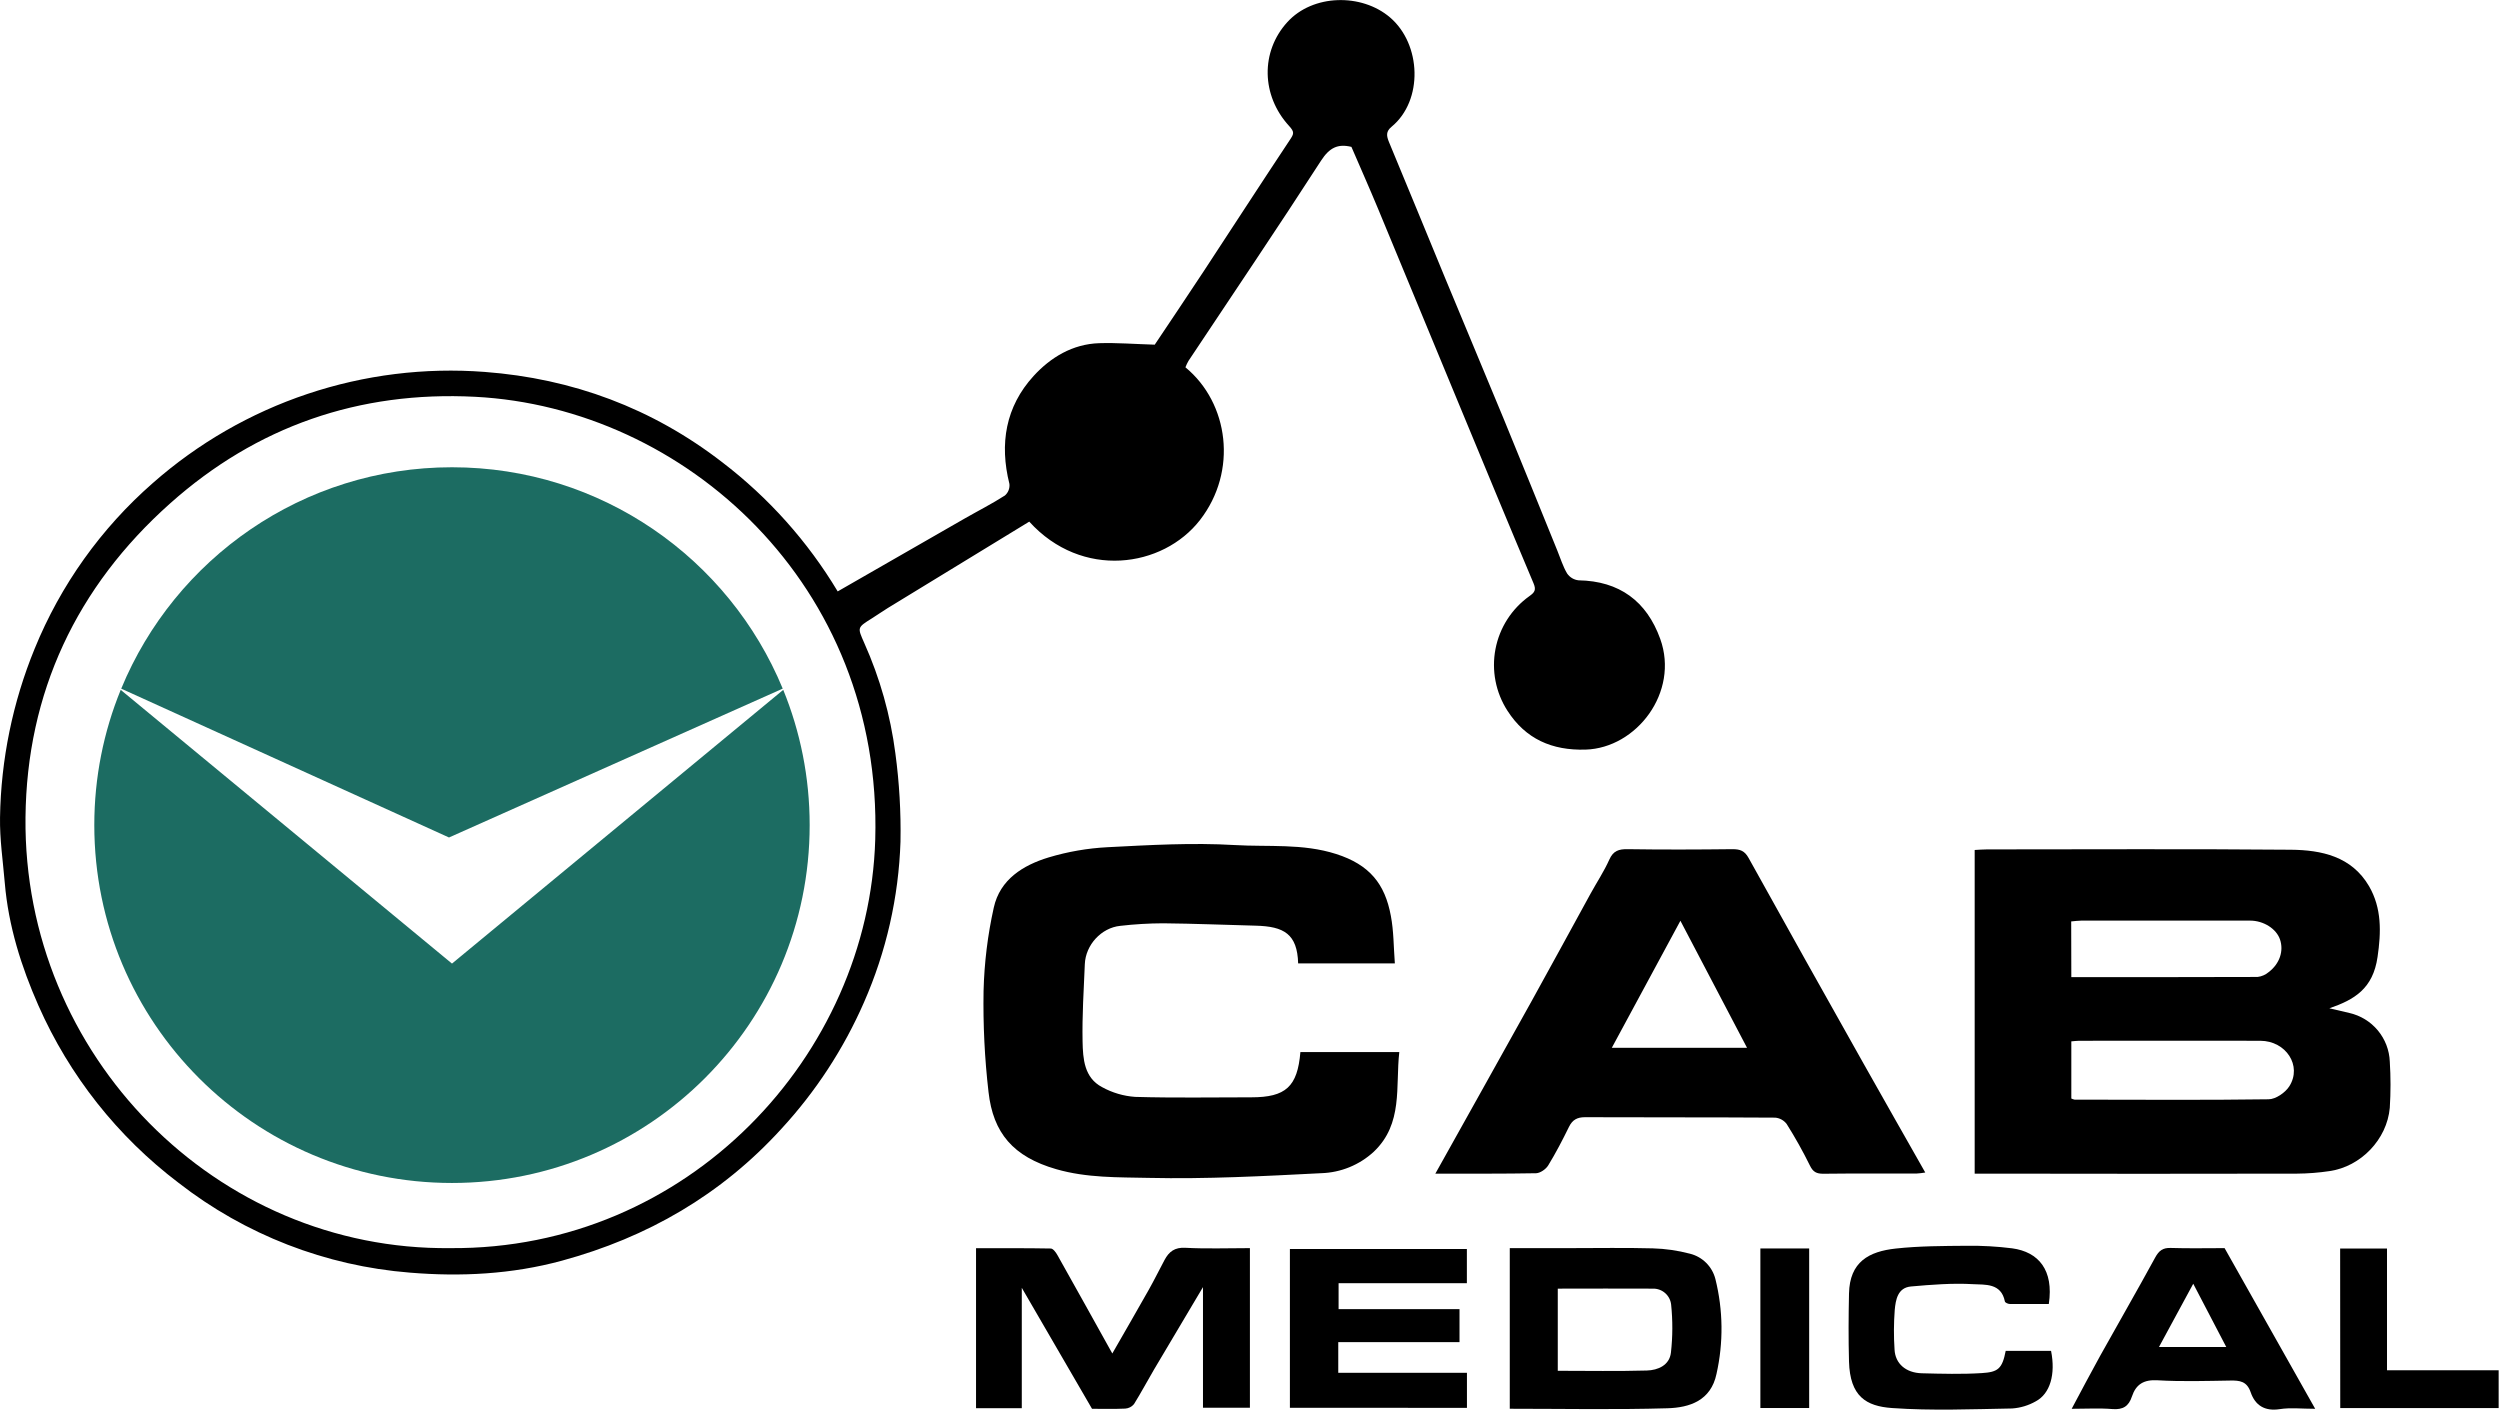 <svg xmlns="http://www.w3.org/2000/svg" width="447" height="253" viewBox="0 0 447 253" fill="none"><g clip-path="url(#clip0_100_1925)"><path d="M249.399 172.252H232.109C231.958 166.987 229.569 165.639 224.535 165.511C219.012 165.369 213.489 165.141 207.962 165.086C205.399 165.096 202.839 165.249 200.292 165.543C196.917 165.89 194.112 168.943 193.966 172.371C193.774 176.982 193.472 181.603 193.564 186.214C193.627 189.299 193.838 192.7 197.067 194.386C198.885 195.388 200.899 195.981 202.969 196.123C209.885 196.328 216.815 196.2 223.736 196.2C229.898 196.2 231.99 194.299 232.511 188.111H250.194C249.491 194.285 250.925 200.908 245.626 205.935C243.065 208.295 239.741 209.654 236.261 209.765C225.983 210.291 215.678 210.839 205.399 210.606C199.918 210.483 194.34 210.633 188.849 209.048C181.147 206.826 177.566 202.567 176.748 195.254C176.054 189.251 175.758 183.208 175.862 177.165C175.988 172.154 176.6 167.167 177.689 162.275C178.795 157.248 182.924 154.697 187.493 153.308C190.921 152.278 194.461 151.664 198.036 151.48C205.6 151.091 213.215 150.648 220.762 151.096C226.792 151.452 232.927 150.781 238.906 152.696C244.886 154.611 247.631 158.043 248.682 163.747C249.203 166.461 249.171 169.277 249.399 172.252Z" fill="black"></path><path d="M256.64 209.847C262.482 199.381 268.174 189.226 273.825 179.048C277.379 172.65 280.864 166.201 284.395 159.78C285.51 157.75 286.803 155.808 287.744 153.701C288.452 152.115 289.438 151.804 291.042 151.832C297.277 151.928 303.522 151.905 309.771 151.832C311.141 151.832 311.936 152.124 312.644 153.395C319.46 165.677 326.312 177.933 333.201 190.163C336.823 196.598 340.478 203.015 344.237 209.646C343.719 209.738 343.196 209.799 342.67 209.829C337.116 209.829 331.561 209.802 326.006 209.866C324.8 209.866 324.179 209.559 323.621 208.417C322.366 205.868 320.979 203.386 319.464 200.981C319.222 200.655 318.913 200.384 318.557 200.186C318.202 199.988 317.809 199.868 317.404 199.834C306.066 199.761 294.728 199.802 283.39 199.756C282.02 199.756 281.161 200.213 280.544 201.461C279.393 203.81 278.187 206.141 276.821 208.371C276.41 209.048 275.41 209.742 274.665 209.774C268.836 209.879 262.98 209.847 256.64 209.847ZM300.457 164.633L288.191 187.348H312.37L300.457 164.633Z" fill="black"></path><path d="M416.49 180.282L420.076 181.123C422.067 181.575 423.852 182.67 425.157 184.24C426.462 185.81 427.213 187.766 427.294 189.807C427.468 192.56 427.468 195.321 427.294 198.074C426.796 203.741 422.105 208.586 416.532 209.39C414.599 209.679 412.648 209.832 410.694 209.847C392.421 209.884 374.158 209.884 355.904 209.847H353.072V151.978C353.803 151.941 354.534 151.873 355.264 151.873C373.372 151.873 391.485 151.768 409.593 151.932C415.074 151.983 420.469 153.111 423.585 158.45C425.869 162.394 425.759 166.676 425.106 171.105C424.288 176.795 420.949 178.751 416.49 180.282ZM370.353 196.415C370.537 196.506 370.732 196.574 370.933 196.616C382.495 196.616 394.057 196.721 405.609 196.552C406.893 196.552 408.611 195.364 409.332 194.226C411.657 190.57 408.743 186.105 404.143 186.091C393.344 186.059 382.545 186.091 371.746 186.091C371.289 186.091 370.878 186.155 370.353 186.196V196.415ZM370.353 174.715C381.604 174.715 392.631 174.715 403.654 174.679C404.393 174.592 405.09 174.286 405.655 173.801C407.615 172.302 408.359 170.026 407.665 167.979C407.021 166.073 404.741 164.606 402.307 164.606C392.257 164.606 382.207 164.606 372.157 164.606C371.577 164.606 370.992 164.697 370.33 164.752L370.353 174.715Z" fill="black"></path><path d="M182.696 251.789H174.515V223.183C178.969 223.183 183.427 223.151 187.876 223.234C188.283 223.234 188.79 223.91 189.05 224.381C192.307 230.172 195.528 235.98 198.881 242.004C201.11 238.115 203.275 234.381 205.395 230.619C206.386 228.864 207.272 227.05 208.223 225.277C209.013 223.796 210.05 222.992 211.95 223.106C215.732 223.311 219.533 223.165 223.484 223.165V251.702H215.093V230.135C211.932 235.473 209.132 240.153 206.345 244.865C205.13 246.922 204.02 249.038 202.755 251.058C202.563 251.291 202.325 251.482 202.056 251.62C201.788 251.757 201.493 251.838 201.192 251.858C199.219 251.949 197.241 251.894 195.254 251.894L182.696 230.263V251.789Z" fill="black"></path><path d="M230.634 251.711V223.321H262.277V229.436H239.34V234.075H260.961V239.97H239.281V245.455H262.29V251.725L230.634 251.711Z" fill="black"></path><path d="M269.947 251.885V223.165H280.709C285.647 223.165 290.585 223.074 295.519 223.206C297.757 223.268 299.981 223.587 302.147 224.157C303.249 224.428 304.256 224.994 305.061 225.794C305.866 226.595 306.438 227.599 306.715 228.7C308.1 234.258 308.167 240.063 306.911 245.651C305.906 250.445 302.101 251.679 298.15 251.798C288.799 252.072 279.48 251.885 269.947 251.885ZM278.53 245.098C283.98 245.098 289.219 245.199 294.454 245.048C296.451 244.993 298.502 244.111 298.762 241.849C299.083 238.999 299.095 236.123 298.799 233.27C298.714 232.472 298.333 231.735 297.73 231.205C297.128 230.675 296.348 230.391 295.546 230.409C289.904 230.373 284.267 230.409 278.53 230.409V245.098Z" fill="black"></path><path d="M314.755 223.225H323.48V251.753H314.755V223.225Z" fill="black"></path><path d="M366.328 233.151C364.044 233.151 361.687 233.151 359.348 233.151C359.042 233.151 358.508 232.918 358.471 232.694C357.814 229.367 354.904 229.733 352.766 229.609C349.111 229.399 345.37 229.696 341.688 230.021C339.299 230.236 338.947 232.406 338.778 234.23C338.599 236.584 338.588 238.949 338.746 241.305C338.87 243.814 340.765 245.468 343.621 245.541C347.193 245.633 350.779 245.733 354.342 245.509C357.215 245.331 357.996 244.774 358.618 241.538H366.73C367.562 245.711 366.58 249.184 363.99 250.56C362.698 251.296 361.257 251.731 359.773 251.835C352.606 251.963 345.411 252.264 338.28 251.757C333.68 251.428 330.775 249.691 330.602 243.448C330.492 239.399 330.515 235.345 330.602 231.296C330.716 225.606 334.169 223.759 338.975 223.238C343.173 222.781 347.43 222.781 351.66 222.745C354.375 222.709 357.089 222.862 359.782 223.202C364.483 223.842 367.238 227.073 366.328 233.151Z" fill="black"></path><path d="M413.955 251.894C411.562 251.894 409.547 251.652 407.615 251.954C404.92 252.374 403.22 251.264 402.421 248.937C401.74 246.954 400.457 246.812 398.767 246.844C394.431 246.913 390.087 247.05 385.757 246.794C383.304 246.652 381.915 247.516 381.189 249.691C380.618 251.446 379.576 252.091 377.694 251.94C375.369 251.748 373.021 251.894 370.417 251.894C372.189 248.59 373.802 245.496 375.497 242.443C378.767 236.565 382.134 230.743 385.35 224.838C386.022 223.604 386.72 223.088 388.123 223.133C391.321 223.238 394.518 223.165 397.757 223.165L413.955 251.894ZM392.152 229.532L386.022 240.848H398.058L392.152 229.532Z" fill="black"></path><path d="M418.418 223.234H426.796V245.007H446.759V251.757H418.437L418.418 223.234Z" fill="black"></path><path d="M149.779 105.745C157.494 101.312 164.986 96.997 172.491 92.706C174.885 91.335 177.352 90.087 179.681 88.592C179.972 88.338 180.197 88.018 180.336 87.658C180.476 87.298 180.527 86.91 180.485 86.527C178.685 79.342 179.795 72.715 184.807 67.226C187.854 63.894 191.782 61.513 196.537 61.362C199.676 61.262 202.823 61.518 206.468 61.627C209.1 57.683 212.183 53.127 215.203 48.529C220.36 40.686 225.458 32.798 230.652 24.978C231.342 23.941 231.492 23.607 230.487 22.519C225.504 17.085 225.371 9.229 230.172 3.959C234.74 -1.068 243.452 -1.228 248.54 3.118C254.141 7.899 254.516 17.967 248.81 22.666C247.778 23.516 247.896 24.293 248.353 25.408C251.738 33.506 255.041 41.642 258.403 49.754C261.875 58.14 265.397 66.509 268.859 74.891C272.089 82.733 275.255 90.594 278.452 98.451C279.014 99.822 279.448 101.28 280.202 102.541C280.433 102.878 280.735 103.162 281.085 103.373C281.436 103.583 281.828 103.716 282.235 103.761C289.544 103.88 294.422 107.491 296.853 114.241C300.274 123.77 292.613 133.756 283.505 134.03C277.493 134.209 272.783 132.134 269.535 127.084C267.429 123.818 266.661 119.865 267.392 116.048C268.122 112.23 270.296 108.842 273.459 106.586C274.405 105.914 274.697 105.48 274.199 104.301C269.631 93.473 265.145 82.605 260.646 71.746C255.889 60.272 251.137 48.792 246.389 37.309C244.849 33.607 243.223 29.946 241.634 26.262C239.208 25.664 237.7 26.409 236.207 28.721C228.441 40.75 220.419 52.606 212.498 64.53C212.288 64.897 212.106 65.281 211.955 65.677C219.72 72.075 221.333 84.251 214.559 92.98C207.917 101.54 193.436 103.638 184.03 93.268C175.616 98.405 167.188 103.553 158.746 108.711C157.791 109.296 156.877 109.949 155.932 110.539C153.218 112.235 153.31 112.184 154.529 114.968C157.338 121.238 159.212 127.887 160.093 134.702C160.799 139.941 161.104 145.226 161.007 150.511C160.679 160.398 158.469 170.132 154.493 179.19C150.857 187.515 145.856 195.174 139.697 201.849C128.944 213.645 115.774 221.241 100.462 225.414C91.517 227.845 82.376 228.302 73.304 227.548C58.235 226.361 43.845 220.775 31.918 211.483C21.017 203.221 12.399 192.318 6.875 179.802C3.801 172.832 1.503 165.556 0.855 157.865C0.526 153.966 -0.059 150.054 0.005 146.165C0.169 135.812 2.267 125.582 6.19 116.001C10.831 104.612 18.067 94.466 27.322 86.371C35.387 79.264 44.792 73.845 54.983 70.432C65.174 67.019 75.945 65.682 86.661 66.499C102.353 67.679 116.623 72.976 129.145 82.656C137.42 88.978 144.422 96.812 149.779 105.745ZM80.531 223.165C123.014 223.485 155.379 188.691 156.494 150.072C157.805 104.547 122.411 72.871 84.935 70.946C64.246 69.886 45.905 76.198 30.405 90.023C13.686 104.931 4.778 123.843 4.559 146.169C4.139 188.723 38.651 223.631 80.531 223.165Z" fill="black"></path><path d="M144.768 147.531C144.768 182.869 116.135 211.516 80.814 211.516C45.494 211.516 16.861 182.869 16.861 147.531C16.861 138.974 18.54 130.81 21.586 123.349L80.815 172.289L140.042 123.347C143.088 130.808 144.768 138.973 144.768 147.531Z" fill="#1C6C62"></path><path d="M139.951 123.126C130.362 99.895 107.497 83.547 80.814 83.547C54.13 83.547 31.262 99.898 21.675 123.133L80.28 149.743L139.951 123.126Z" fill="#1C6C62"></path></g><defs><clipPath id="clip0_100_1925"><rect width="446.759" height="252.027" fill="white" transform="translate(0 0.014)"></rect></clipPath></defs></svg>